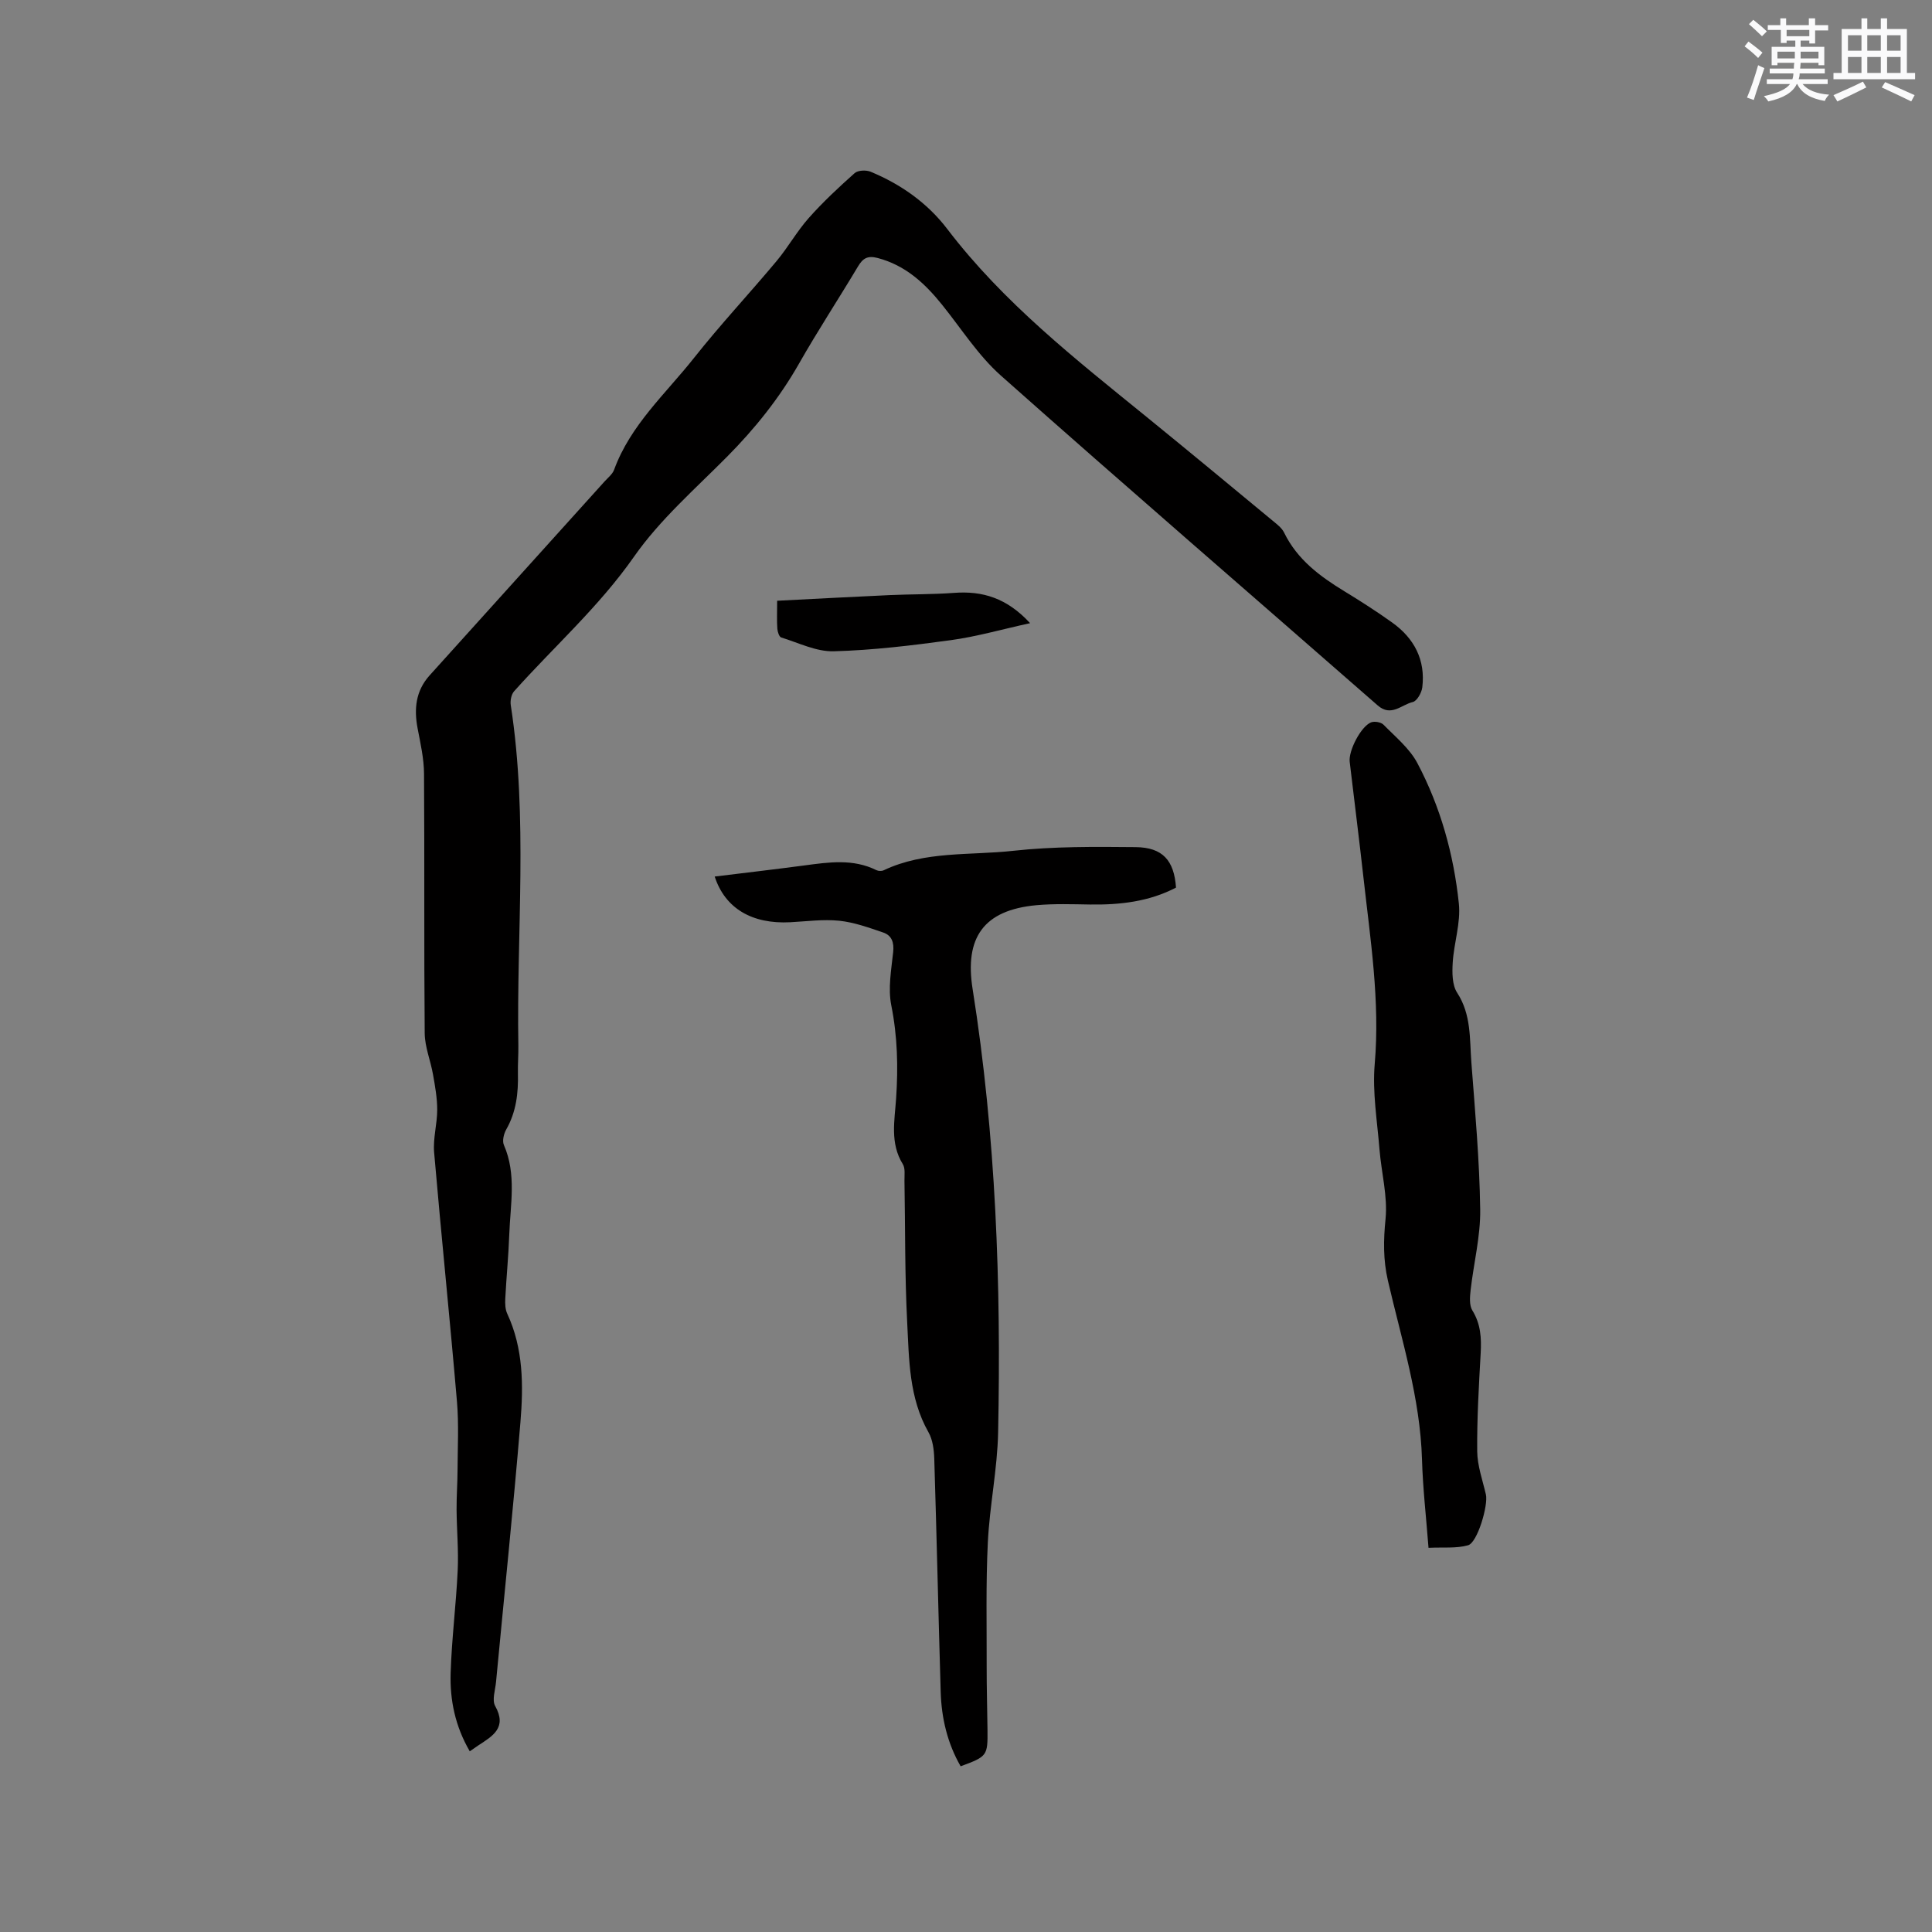 <svg enable-background="new 0 0 400 400" viewBox="0 0 400 400" xmlns="http://www.w3.org/2000/svg"><rect x="0" y="0" width="400" height="400" fill="#808080" stroke="none"/><g fill="#010000"><path d="m97.26 362.59c-3.05-5.25-4.13-10.67-3.96-16.21.22-7.08 1.13-14.15 1.46-21.23.2-4.19-.2-8.4-.23-12.6-.02-2.72.19-5.44.2-8.16.02-4.73.28-9.49-.12-14.19-1.47-17.21-3.25-34.4-4.73-51.61-.25-2.9.64-5.88.64-8.82 0-2.44-.44-4.89-.87-7.31-.5-2.86-1.69-5.69-1.72-8.53-.16-17.92-.02-35.84-.14-53.76-.02-3.13-.74-6.27-1.33-9.37-.77-4.05-.39-7.77 2.48-10.96 12.07-13.39 24.15-26.76 36.22-40.15.71-.79 1.65-1.51 1.99-2.45 3.38-9.25 10.66-15.71 16.54-23.14 5.45-6.89 11.47-13.32 17.1-20.06 2.37-2.84 4.2-6.14 6.65-8.9 2.94-3.31 6.19-6.35 9.5-9.29.68-.61 2.37-.68 3.3-.3 6.28 2.6 11.78 6.48 15.88 11.86 11.64 15.27 26.58 26.97 41.31 38.94 8.72 7.09 17.37 14.26 26.03 21.43.89.74 1.92 1.5 2.4 2.49 2.73 5.6 7.43 9.07 12.55 12.19 3.35 2.04 6.65 4.16 9.84 6.44 4.55 3.26 6.91 7.73 6.22 13.41-.14 1.12-1.1 2.84-1.98 3.04-2.33.54-4.46 3.14-7.25.7-26.01-22.76-52.18-45.34-78.02-68.29-4.69-4.17-8.18-9.7-12.16-14.65-3.58-4.45-7.6-8.19-13.37-9.7-2.07-.54-3.05.07-4.06 1.77-4.02 6.73-8.33 13.29-12.2 20.1-4.07 7.15-9.12 13.45-14.9 19.28-6.64 6.7-13.91 13.04-19.26 20.69-7.24 10.35-16.54 18.6-24.83 27.87-.59.66-.83 1.96-.69 2.88 3.61 23.43 1.17 46.99 1.57 70.49.03 1.91-.13 3.82-.09 5.72.1 4.07-.34 7.99-2.42 11.64-.51.9-.86 2.36-.48 3.22 2.64 6.06 1.33 12.31 1.11 18.5-.16 4.45-.6 8.88-.83 13.33-.05 1.03-.01 2.19.41 3.09 3.35 7.2 3.36 14.86 2.73 22.46-1.49 17.94-3.36 35.85-5.05 53.77-.16 1.68-.87 3.75-.18 4.99 2.52 4.5-.53 6.22-3.48 8.15-.52.37-1.02.72-1.78 1.23z"/><path d="m147.97 181.48c6.23-.77 12.4-1.48 18.56-2.3 5.05-.67 10.08-1.43 14.93.98.41.2 1.09.22 1.5.02 8.53-4.04 17.85-3.04 26.82-4.03 8.37-.92 16.88-.84 25.33-.76 5.61.05 7.98 2.75 8.37 8.38-5.56 2.9-11.57 3.59-17.78 3.5-3.7-.06-7.43-.19-11.11.14-11.01 1.01-14.9 6.78-13.22 17.36 4.83 30.46 5.91 61.09 5.28 91.82-.16 7.6-1.76 15.16-2.13 22.76-.42 8.56-.22 17.14-.24 25.72-.01 4.34.12 8.69.17 13.03.06 5.42-.05 5.56-5.56 7.59-2.74-4.76-3.97-9.97-4.13-15.41-.48-16.09-.83-32.19-1.33-48.28-.06-1.85-.32-3.92-1.2-5.47-4.06-7.15-4.01-15.08-4.41-22.84-.5-9.73-.39-19.48-.56-29.23-.02-1.16.2-2.55-.34-3.43-2.7-4.36-1.69-9.04-1.39-13.62.44-6.47.29-12.83-1-19.27-.7-3.51 0-7.35.39-11.01.22-2.02-.3-3.47-2.08-4.07-2.97-1.01-6-2.11-9.08-2.43-3.34-.34-6.76.13-10.15.31-7.91.41-13.49-2.86-15.64-9.46z"/><path d="m295.76 320.46c-.5-6.47-1.18-12.37-1.35-18.28-.37-12.74-4.23-24.8-7.06-37.05-.99-4.3-.93-8.36-.49-12.73.47-4.71-.86-9.6-1.25-14.42-.47-5.89-1.49-11.85-.99-17.67 1.12-13.04-.9-25.79-2.33-38.61-.89-8-1.91-15.99-2.85-23.98-.27-2.29 2.32-7.32 4.42-8.16.71-.28 2.06-.05 2.58.48 2.48 2.53 5.41 4.92 7.02 7.97 4.79 9.06 7.52 18.91 8.58 29.06.42 3.99-1.02 8.13-1.27 12.23-.13 2.08-.13 4.63.92 6.24 2.94 4.52 2.57 9.52 2.94 14.41.77 10.14 1.69 20.3 1.83 30.46.08 5.54-1.35 11.1-1.98 16.67-.16 1.4-.31 3.15.36 4.24 1.73 2.8 1.89 5.69 1.72 8.82-.38 6.77-.78 13.55-.72 20.33.03 2.99 1.11 5.98 1.8 8.95.51 2.21-1.74 9.95-3.69 10.51-2.43.69-5.16.38-8.19.53z"/><path d="m160.9 124.38c8.01-.41 15.65-.82 23.3-1.17 4.43-.2 8.88-.13 13.3-.46 5.92-.45 10.97 1.06 15.77 6.27-5.94 1.3-11.1 2.79-16.36 3.51-8.06 1.1-16.17 2.09-24.29 2.31-3.61.1-7.28-1.75-10.88-2.86-.42-.13-.75-1.16-.8-1.8-.12-1.58-.04-3.15-.04-5.8z"/></g><path d="m361.2 9.6.8-1c.9.7 1.9 1.4 2.9 2.3l-.9 1.1c-1-1-2-1.8-2.8-2.4zm.5 10.6c.9-2.1 1.6-4.3 2.3-6.7.4.2.8.4 1.3.6-.7 2.1-1.5 4.3-2.2 6.6zm.4-15.2.9-.9c1 .8 2 1.6 2.8 2.4l-1 1c-.9-.9-1.8-1.7-2.7-2.5zm12.5-1.2h1.2v1.4h2.7v1.1h-2.7v2.7h-1.2v-.6h-1.8v1.3h4.9v3.8h-1.2v-.5h-3.7c0 .4-.1.9-.1 1.2h5.1v1h-5.2c0 .5-.1.9-.2 1.2h6v1h-5.2c1.1 1.3 2.9 2 5.5 2.2-.4.4-.7.8-.9 1.3-2.9-.5-4.8-1.6-5.7-3.5h-.1c-.8 1.7-2.7 2.9-5.9 3.6-.2-.4-.6-.8-.9-1.1 2.8-.6 4.6-1.4 5.4-2.5h-4.8v-1h5.3c.1-.3.2-.7.2-1.2h-4.9v-1h5c0-.4 0-.8.1-1.2h-3.5v.5h-1.2v-3.8h4.9v-1.3h-1.8v.5h-1.2v-2.7h-2.7v-1h2.6v-1.4h1.2v1.4h4.7v-1.4zm-6.6 8.3h3.6c0-.4 0-.9 0-1.4h-3.6zm1.9-4.6h4.7v-1.3h-4.7zm6.6 3.2h-3.7v1.4h3.7z" fill="#fafafb"/><path d="m385.3 3.8h1.3v2.2h2.8v-2.2h1.3v2.2h4.1v9.1h1.7v1.3h-16.9v-1.3h1.7v-9.1h4.1v-2.2zm.4 13.1.7 1.2c-1.8.9-3.8 1.9-6 2.9-.2-.4-.5-.8-.8-1.3 2.3-1 4.3-1.9 6.1-2.8zm-3.1-6.4h2.8v-3.2h-2.8zm0 4.6h2.8v-3.3h-2.8zm4-4.6h2.8v-3.2h-2.8zm0 4.6h2.8v-3.3h-2.8zm3.7 1.9c2.1.9 4.1 1.8 6.1 2.7l-.7 1.3c-2.2-1.1-4.2-2-6.1-2.9zm3.2-9.7h-2.8v3.2h2.8zm-2.8 7.8h2.8v-3.3h-2.8z" fill="#fafafb"/></svg>